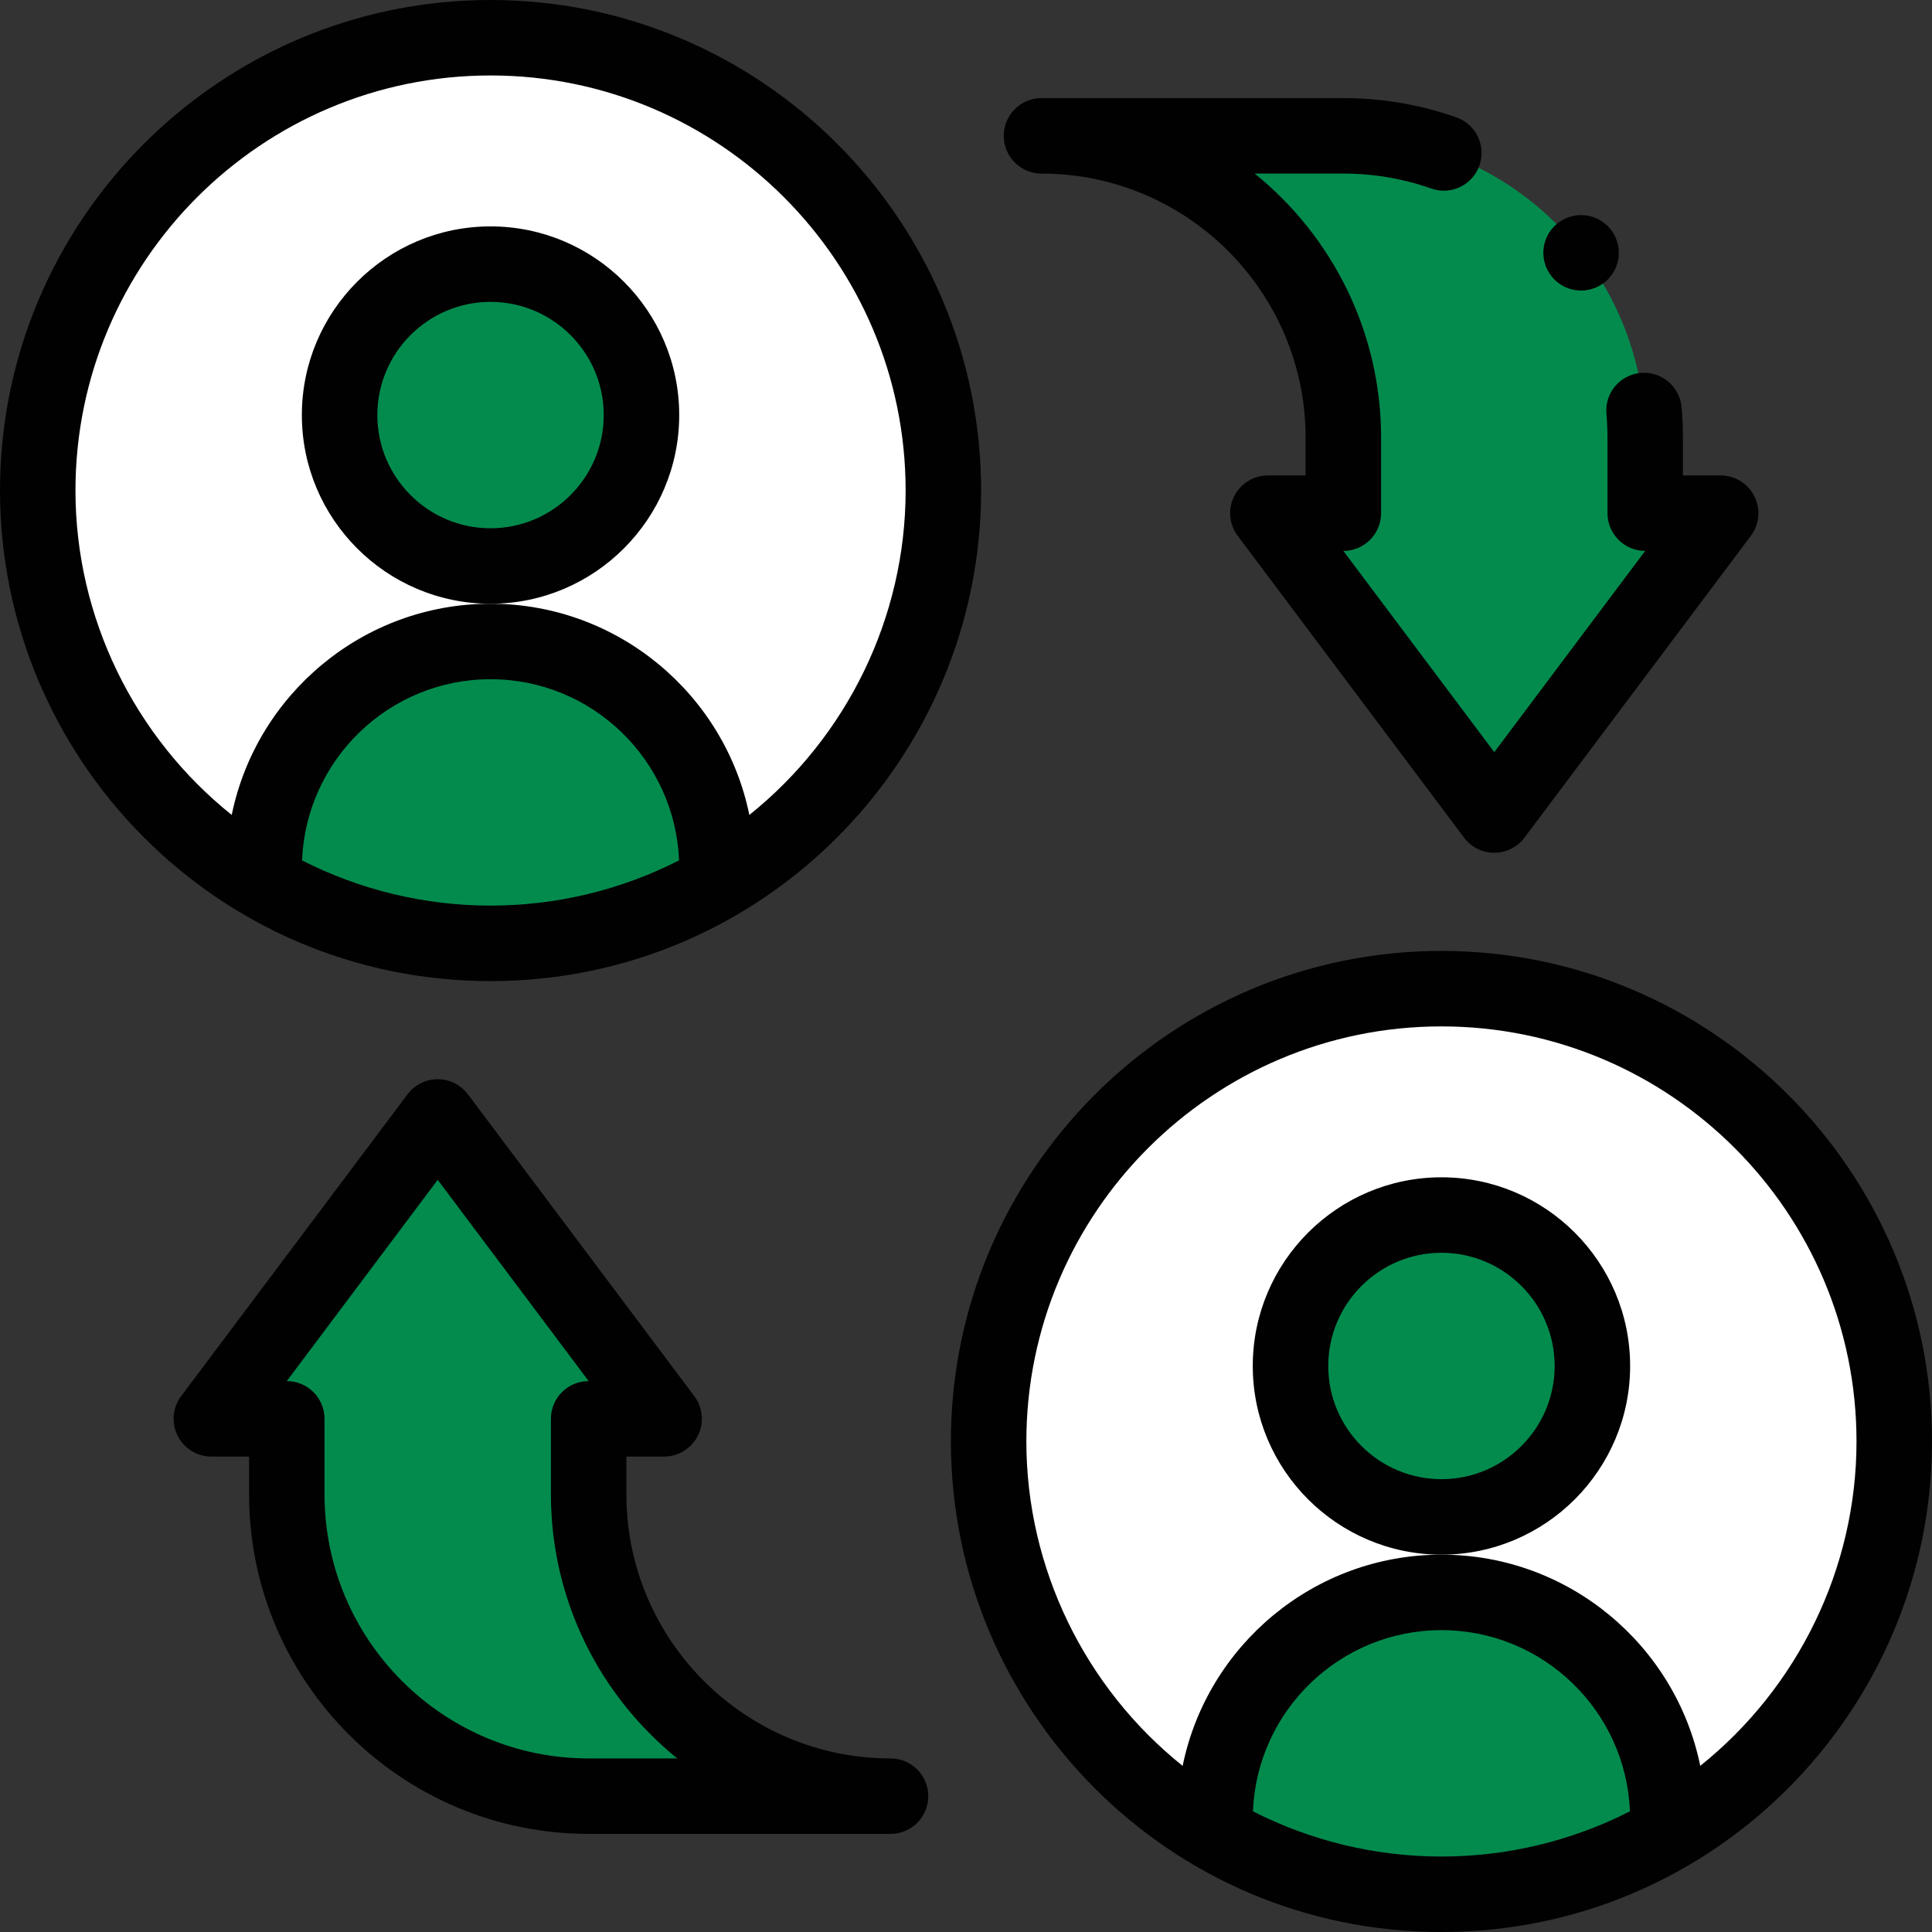 <?xml version="1.0" encoding="UTF-8"?><svg id="Ebene_1" xmlns="http://www.w3.org/2000/svg" viewBox="0 0 100 100"><rect x="0" y="0" width="100" height="100" fill="#333333" stroke="none"/><g><path d="M74.609,51.172c-12.943,0-23.438,10.494-23.438,23.438,0,12.945,10.496,23.438,23.438,23.438,12.944,0,23.438-10.495,23.438-23.438,0-12.943-10.494-23.438-23.438-23.438Z" fill="#fff"/><path d="M25.391,1.953C12.447,1.953,1.953,12.447,1.953,25.391c0,12.945,10.496,23.438,23.438,23.438,12.944,0,23.438-10.495,23.438-23.438C48.828,12.447,38.334,1.953,25.391,1.953Z" fill="#fff"/><path d="M89.062,26.562l-11.719,15.625-11.719-15.625h3.906v-3.906c0-8.629-6.996-15.625-15.625-15.625h15.625c8.629,0,15.625,6.996,15.625,15.625v3.906h3.906Z" fill="#038b4e"/><path d="M86.328,94.141v.77c-3.447,1.996-7.449,3.137-11.719,3.137s-8.271-1.141-11.719-3.137v-.77c0-6.473,5.246-11.719,11.719-11.719s11.719,5.246,11.719,11.719Z" fill="#038b4e"/><circle cx="74.609" cy="70.703" r="7.812" fill="#038b4e"/><path d="M46.094,92.969h-15.625c-8.629,0-15.625-6.996-15.625-15.625v-3.906h-3.906l11.719-15.625,11.719,15.625h-3.906v3.906c0,8.629,6.996,15.625,15.625,15.625Z" fill="#038b4e"/><path d="M37.109,44.922v.77c-3.447,1.996-7.449,3.137-11.719,3.137s-8.271-1.141-11.719-3.137v-.77c0-6.473,5.246-11.719,11.719-11.719s11.719,5.246,11.719,11.719Z" fill="#038b4e"/><circle cx="25.391" cy="21.484" r="7.812" fill="#038b4e"/></g><g><path d="M35.156,21.484c0-5.385-4.381-9.766-9.766-9.766s-9.766,4.381-9.766,9.766,4.381,9.766,9.766,9.766,9.766-4.381,9.766-9.766Zm-9.766,5.859c-3.231,0-5.859-2.629-5.859-5.859s2.629-5.859,5.859-5.859,5.859,2.629,5.859,5.859-2.629,5.859-5.859,5.859Z" fill="#010101"/><path d="M25.391,50.781c14.171,0,25.391-11.553,25.391-25.391C50.781,11.39,39.391,0,25.391,0S0,11.39,0,25.391c0,13.837,11.217,25.391,25.391,25.391Zm-9.756-6.248c.205-5.205,4.501-9.377,9.756-9.377s9.551,4.172,9.756,9.377c-3.004,1.533-6.353,2.341-9.756,2.341s-6.752-.808-9.756-2.341ZM25.391,3.906c11.846,0,21.484,9.638,21.484,21.484,0,6.564-3.036,12.746-8.089,16.791-1.272-6.23-6.795-10.932-13.396-10.932s-12.123,4.702-13.396,10.932C6.943,38.137,3.906,31.955,3.906,25.391,3.906,13.544,13.544,3.906,25.391,3.906Z" fill="#010101"/><path d="M84.375,70.703c0-5.385-4.381-9.766-9.766-9.766s-9.766,4.381-9.766,9.766,4.381,9.766,9.766,9.766,9.766-4.381,9.766-9.766Zm-9.766,5.859c-3.231,0-5.859-2.629-5.859-5.859s2.629-5.859,5.859-5.859,5.859,2.629,5.859,5.859-2.629,5.859-5.859,5.859Z" fill="#010101"/><path d="M74.609,49.219c-14.001,0-25.391,11.39-25.391,25.391,0,13.838,11.217,25.391,25.391,25.391,14.171,0,25.391-11.553,25.391-25.391,0-14-11.39-25.391-25.391-25.391Zm-9.756,44.534c.205-5.205,4.501-9.377,9.756-9.377s9.551,4.172,9.756,9.377c-3.004,1.533-6.353,2.341-9.756,2.341s-6.752-.808-9.756-2.341Zm23.152-2.352c-1.272-6.23-6.795-10.932-13.396-10.932s-12.123,4.702-13.396,10.932c-5.052-4.044-8.089-10.227-8.089-16.791,0-11.846,9.638-21.484,21.484-21.484s21.484,9.638,21.484,21.484c0,6.564-3.036,12.746-8.089,16.791Z" fill="#010101"/><path d="M46.094,91.016c-7.539,0-13.672-6.133-13.672-13.672v-1.953h1.953c.74,0,1.416-.418,1.747-1.08s.259-1.454-.184-2.045l-11.719-15.625c-.369-.492-.948-.781-1.562-.781s-1.194,.289-1.562,.781l-11.719,15.625c-.444,.592-.515,1.384-.184,2.045s1.007,1.08,1.747,1.08h1.953v1.953c0,9.693,7.886,17.578,17.578,17.578h15.625c1.079,0,1.953-.874,1.953-1.953s-.875-1.953-1.953-1.953Zm-15.625,0c-7.539,0-13.672-6.133-13.672-13.672v-3.906c0-1.079-.875-1.953-1.953-1.953l7.812-10.417,7.812,10.417c-1.079,0-1.953,.874-1.953,1.953v3.906c0,5.516,2.554,10.447,6.541,13.672h-4.588Z" fill="#010101"/><path d="M53.906,8.984c7.539,0,13.672,6.133,13.672,13.672v1.953h-1.953c-.74,0-1.416,.418-1.747,1.08s-.259,1.454,.184,2.045l11.719,15.625c.369,.492,.948,.781,1.562,.781s1.194-.289,1.562-.781l11.719-15.625c.444-.592,.515-1.384,.184-2.045s-1.007-1.08-1.747-1.08h-1.953v-1.953c0-.527-.024-1.058-.07-1.581-.096-1.074-1.045-1.867-2.119-1.772-1.074,.096-1.868,1.045-1.771,2.119,.036,.407,.055,.822,.055,1.233v3.906c0,1.079,.875,1.953,1.953,1.953l-7.812,10.417-7.812-10.416c1.079,0,1.953-.874,1.953-1.953v-3.906c0-5.516-2.554-10.447-6.541-13.672h4.588c1.562,0,3.093,.261,4.55,.775,1.018,.358,2.133-.175,2.492-1.192s-.175-2.133-1.192-2.492c-1.876-.662-3.844-.997-5.85-.997h-15.625c-1.079,0-1.953,.874-1.953,1.953s.875,1.953,1.953,1.953h0Z" fill="#010101"/><circle cx="81.836" cy="13.086" r="1.953" fill="#010101"/></g></svg>